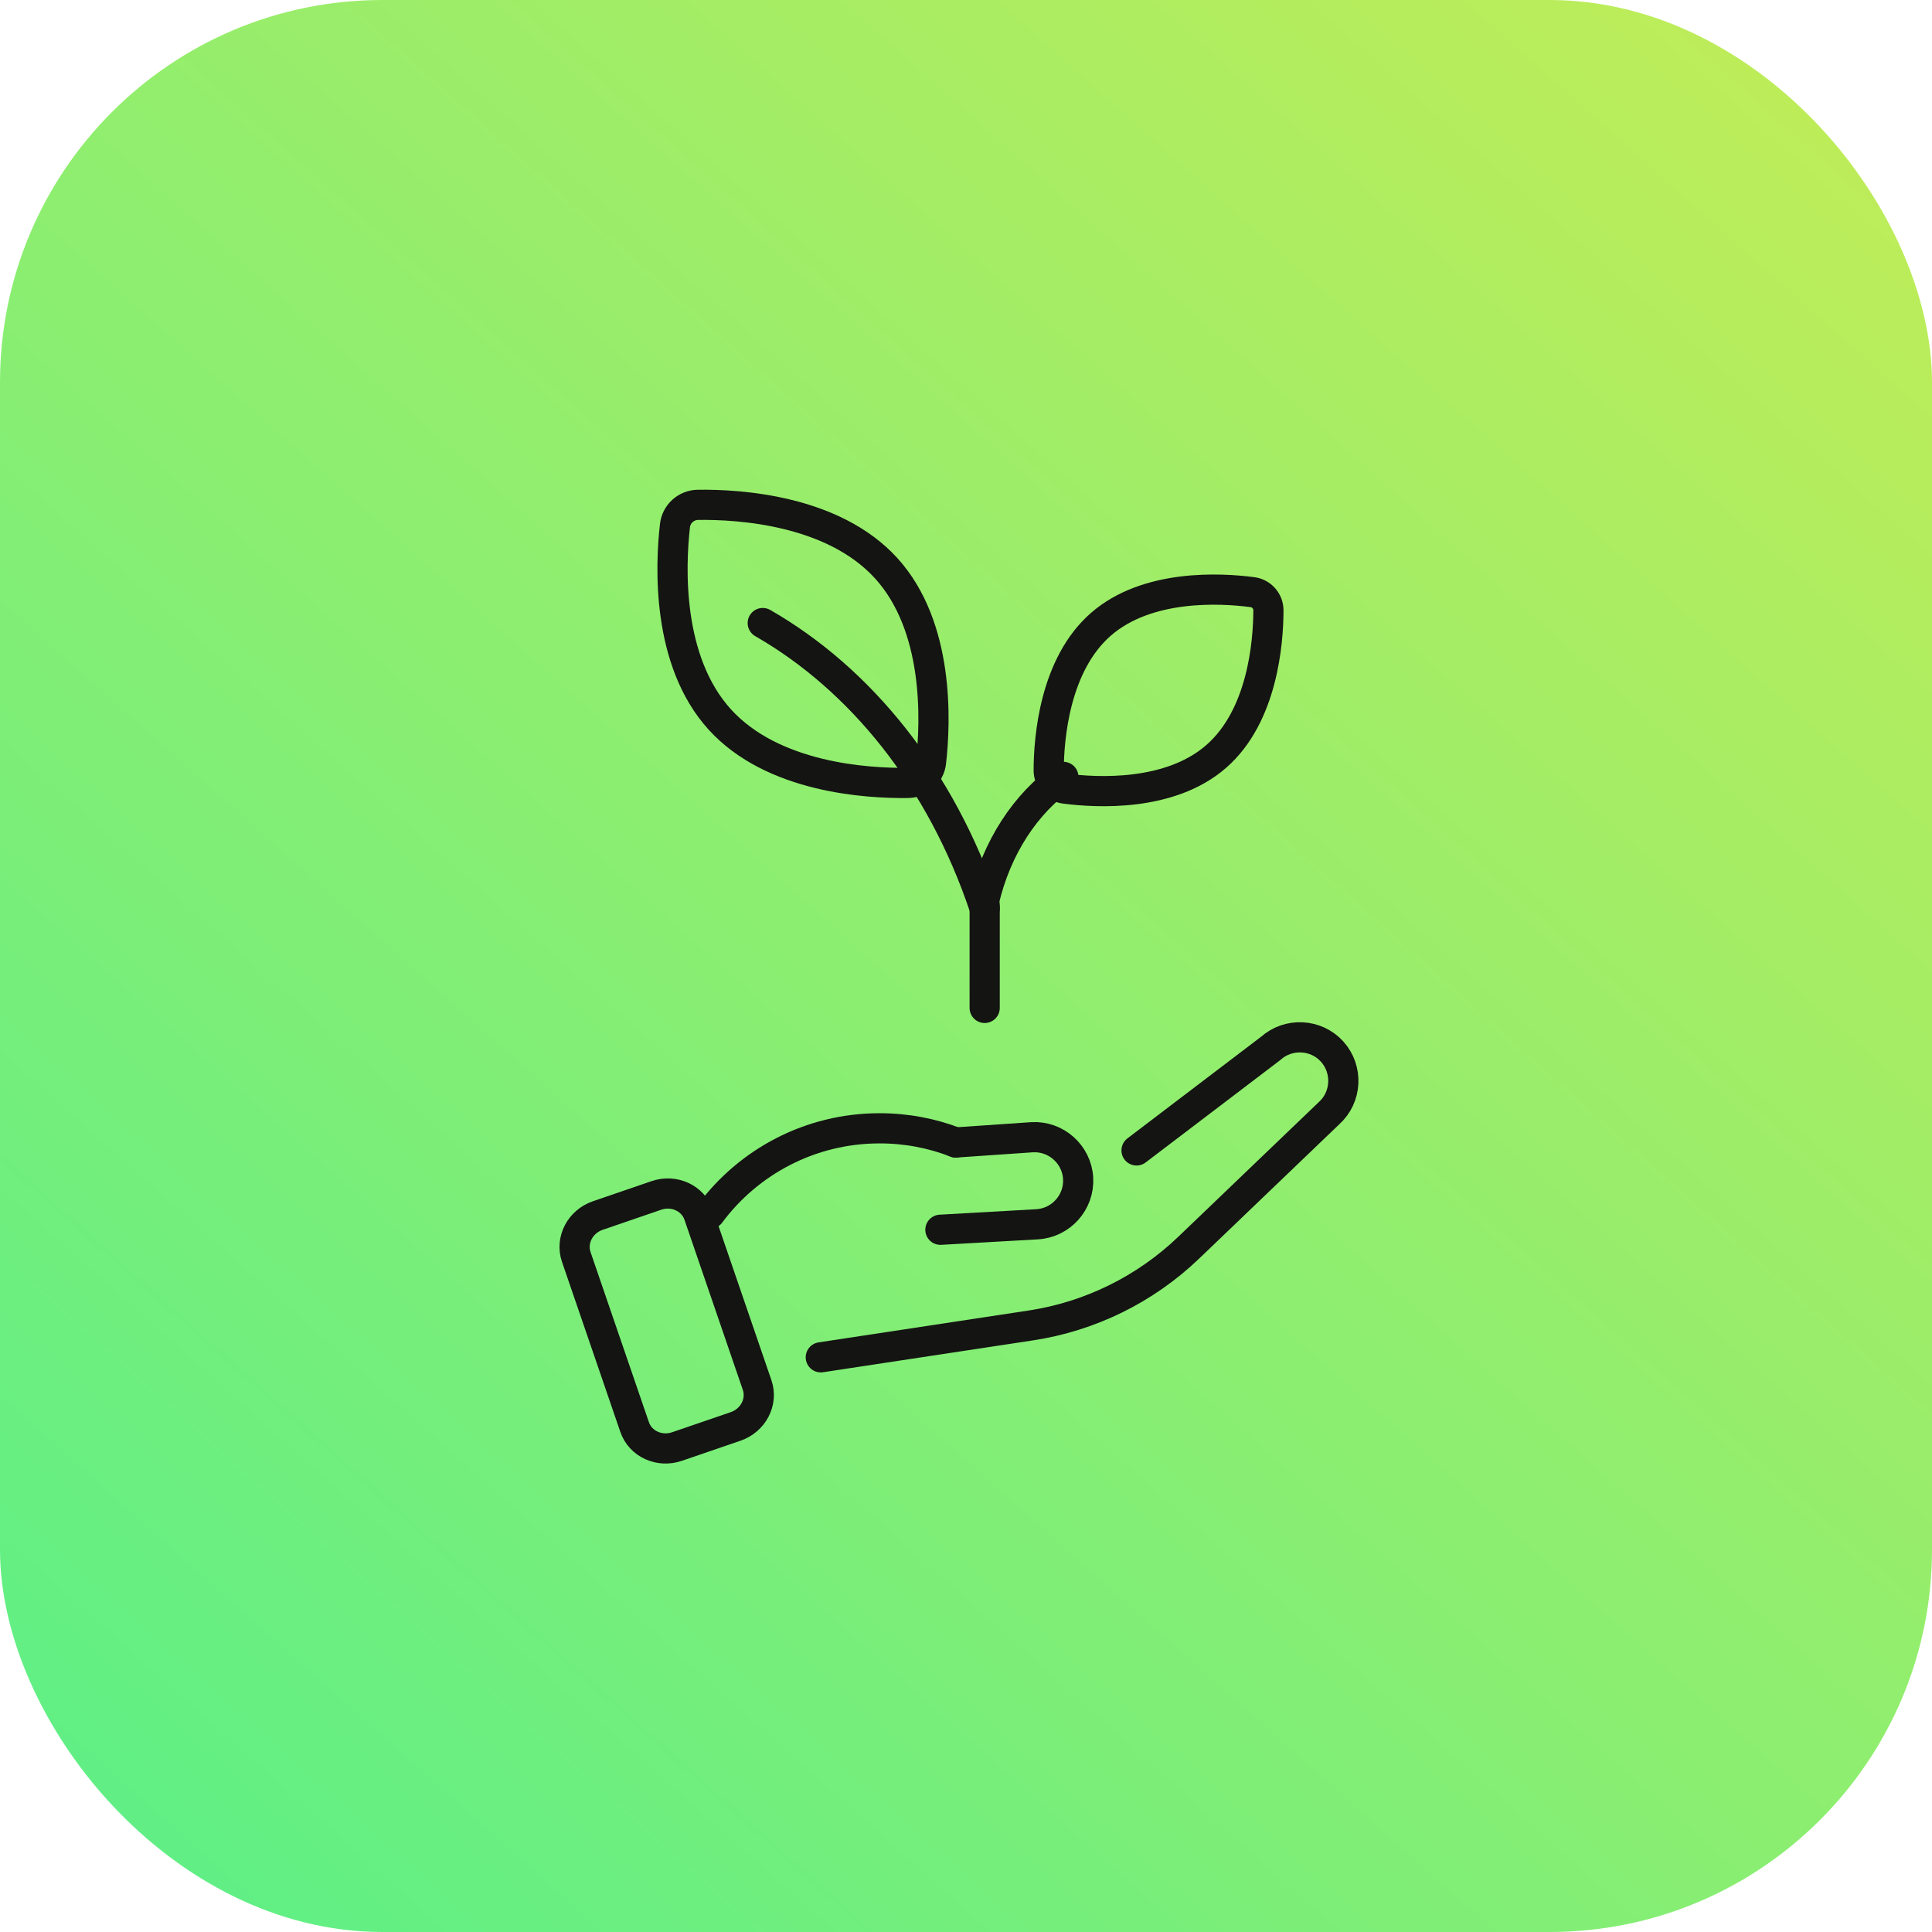 <svg width="96" height="96" viewBox="0 0 96 96" fill="none" xmlns="http://www.w3.org/2000/svg">
<rect width="96" height="96" rx="19" fill="url(#paint0_linear_88_1583)"/>
<path d="M32.614 59.401L29.704 60.399C28.827 60.7 28.348 61.62 28.634 62.456L31.534 70.91C31.82 71.745 32.764 72.178 33.641 71.877L36.551 70.879C37.428 70.578 37.907 69.657 37.621 68.822L34.721 60.368C34.435 59.533 33.492 59.1 32.614 59.401Z" stroke="#141412" stroke-width="1.5" stroke-linecap="round" stroke-linejoin="round"/>
<path d="M47.489 56.769L51.286 56.508C52.476 56.441 53.505 57.359 53.572 58.549C53.639 59.739 52.72 60.767 51.531 60.834L46.728 61.106" stroke="#141412" stroke-width="1.5" stroke-linecap="round" stroke-linejoin="round"/>
<path d="M56.474 57.164L63.133 52.1C64.018 51.303 65.396 51.37 66.194 52.254C66.991 53.139 66.924 54.517 66.039 55.314L59.061 62.001C56.906 64.065 54.165 65.416 51.212 65.862L40.785 67.444" stroke="#141412" stroke-width="1.5" stroke-linecap="round" stroke-linejoin="round"/>
<path d="M35.279 60.308C37.189 57.734 40.256 56.065 43.708 56.065C45.042 56.065 46.319 56.313 47.492 56.769" stroke="#141412" stroke-width="1.5" stroke-linecap="round" stroke-linejoin="round"/>
<path d="M48.886 44.804C49.518 42.08 50.98 39.917 52.838 38.603" stroke="#141412" stroke-width="1.5" stroke-linecap="round" stroke-linejoin="round"/>
<path d="M60.436 37.584C58.135 39.599 54.484 39.392 52.902 39.184C52.446 39.124 52.109 38.737 52.109 38.276C52.114 36.681 52.4 33.034 54.7 31.023C57.001 29.013 60.653 29.216 62.234 29.424C62.691 29.484 63.027 29.871 63.027 30.332C63.023 31.927 62.737 35.574 60.436 37.584Z" stroke="#141412" stroke-width="1.5" stroke-linecap="round" stroke-linejoin="round"/>
<path d="M37.9 30.959C42.727 33.73 46.766 38.649 48.928 45.132" stroke="#141412" stroke-width="1.5" stroke-linecap="round" stroke-linejoin="round"/>
<path d="M35.76 35.745C38.393 38.649 43.073 38.931 45.12 38.903C45.71 38.894 46.199 38.451 46.263 37.865C46.494 35.837 46.673 31.148 44.041 28.243C41.408 25.339 36.728 25.057 34.681 25.085C34.091 25.094 33.603 25.537 33.538 26.122C33.307 28.151 33.128 32.84 35.76 35.745Z" stroke="#141412" stroke-width="1.5" stroke-linecap="round" stroke-linejoin="round"/>
<path d="M48.928 50.083V44.966" stroke="#141412" stroke-width="1.5" stroke-linecap="round" stroke-linejoin="round"/>
<defs>
<linearGradient id="paint0_linear_88_1583" x1="142" y1="-63.5" x2="-5.2154e-07" y2="96" gradientUnits="userSpaceOnUse">
<stop offset="0.056" stop-color="#F7EB3E"/>
<stop offset="1" stop-color="#5AEF88"/>
</linearGradient>
</defs>
</svg>
